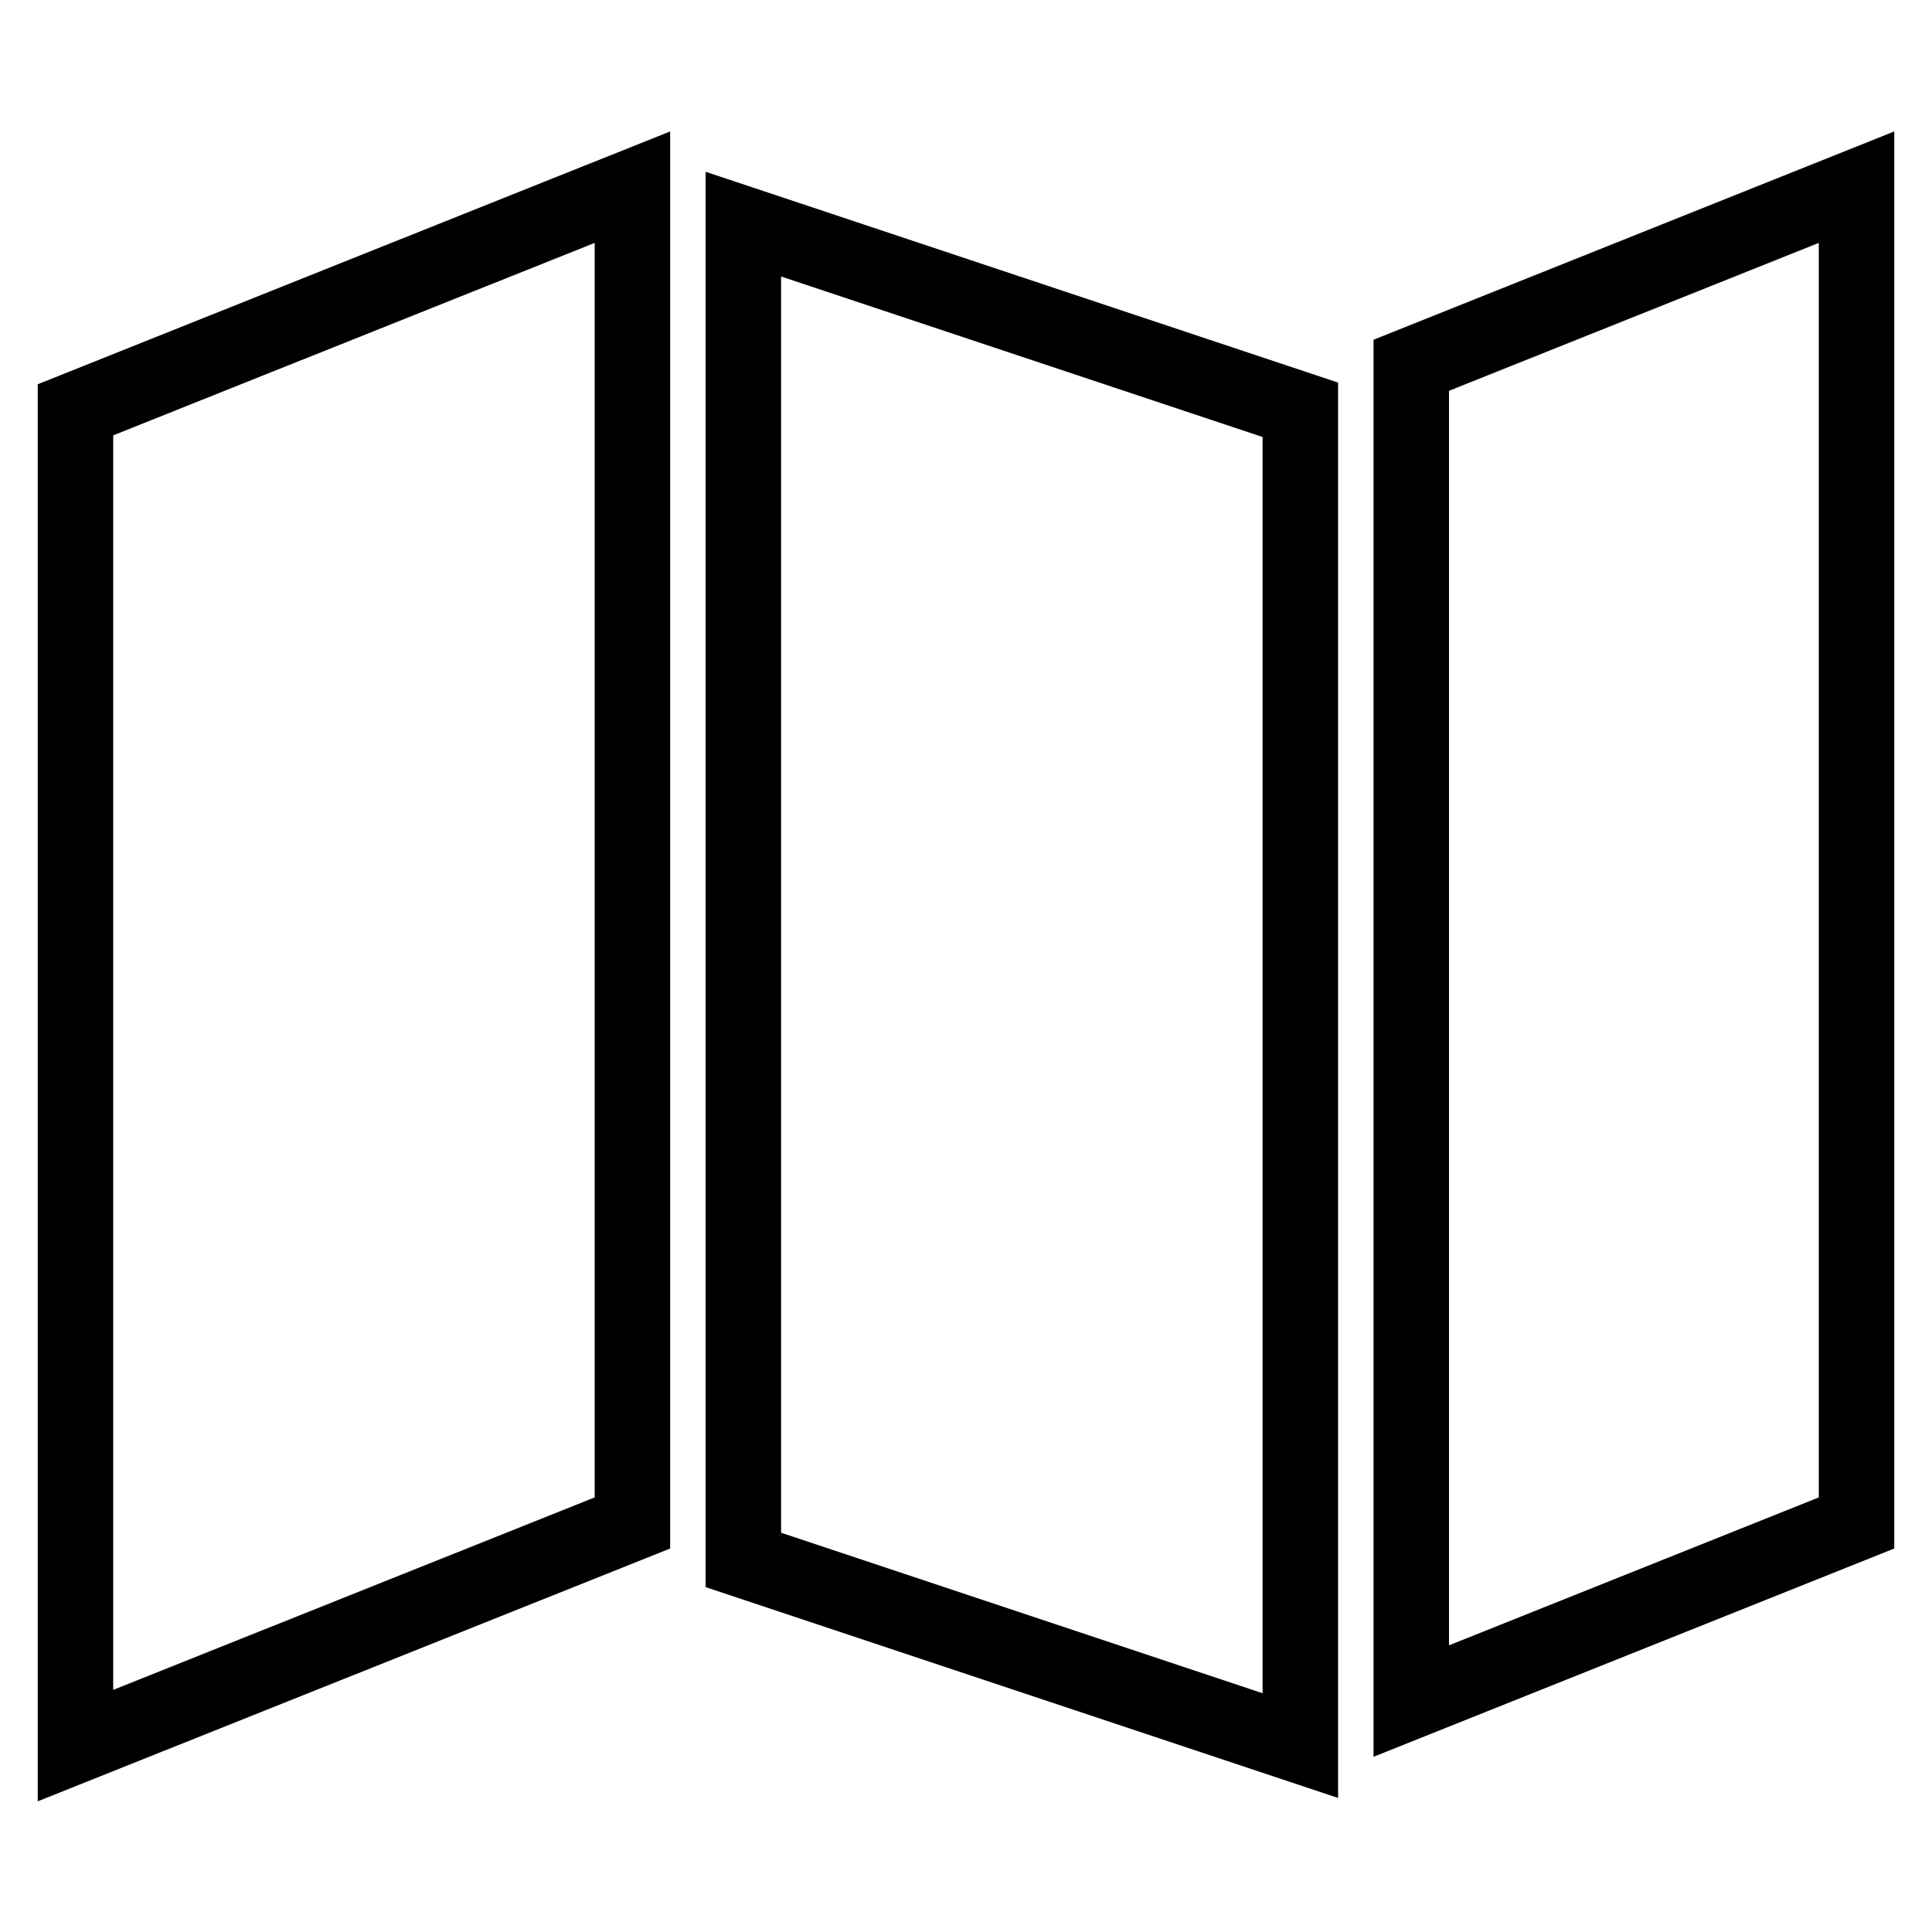 <?xml version="1.0" encoding="utf-8"?>
<!-- Svg Vector Icons : http://www.onlinewebfonts.com/icon -->
<!DOCTYPE svg PUBLIC "-//W3C//DTD SVG 1.1//EN" "http://www.w3.org/Graphics/SVG/1.1/DTD/svg11.dtd">
<svg version="1.1" xmlns="http://www.w3.org/2000/svg" xmlns:xlink="http://www.w3.org/1999/xlink" x="0px" y="0px" viewBox="0 0 256 256" enable-background="new 0 0 256 256" xml:space="preserve">
<g> <path stroke-width="10" fill-opacity="0" stroke="#000000"  d="M10,54.3l73.8-29.5v177L10,231.3V54.3z M172.3,54.3v177l-73.8-24.6v-177L172.3,54.3z M246,24.8v177 l-59,23.6v-177L246,24.8z"/></g>
</svg>